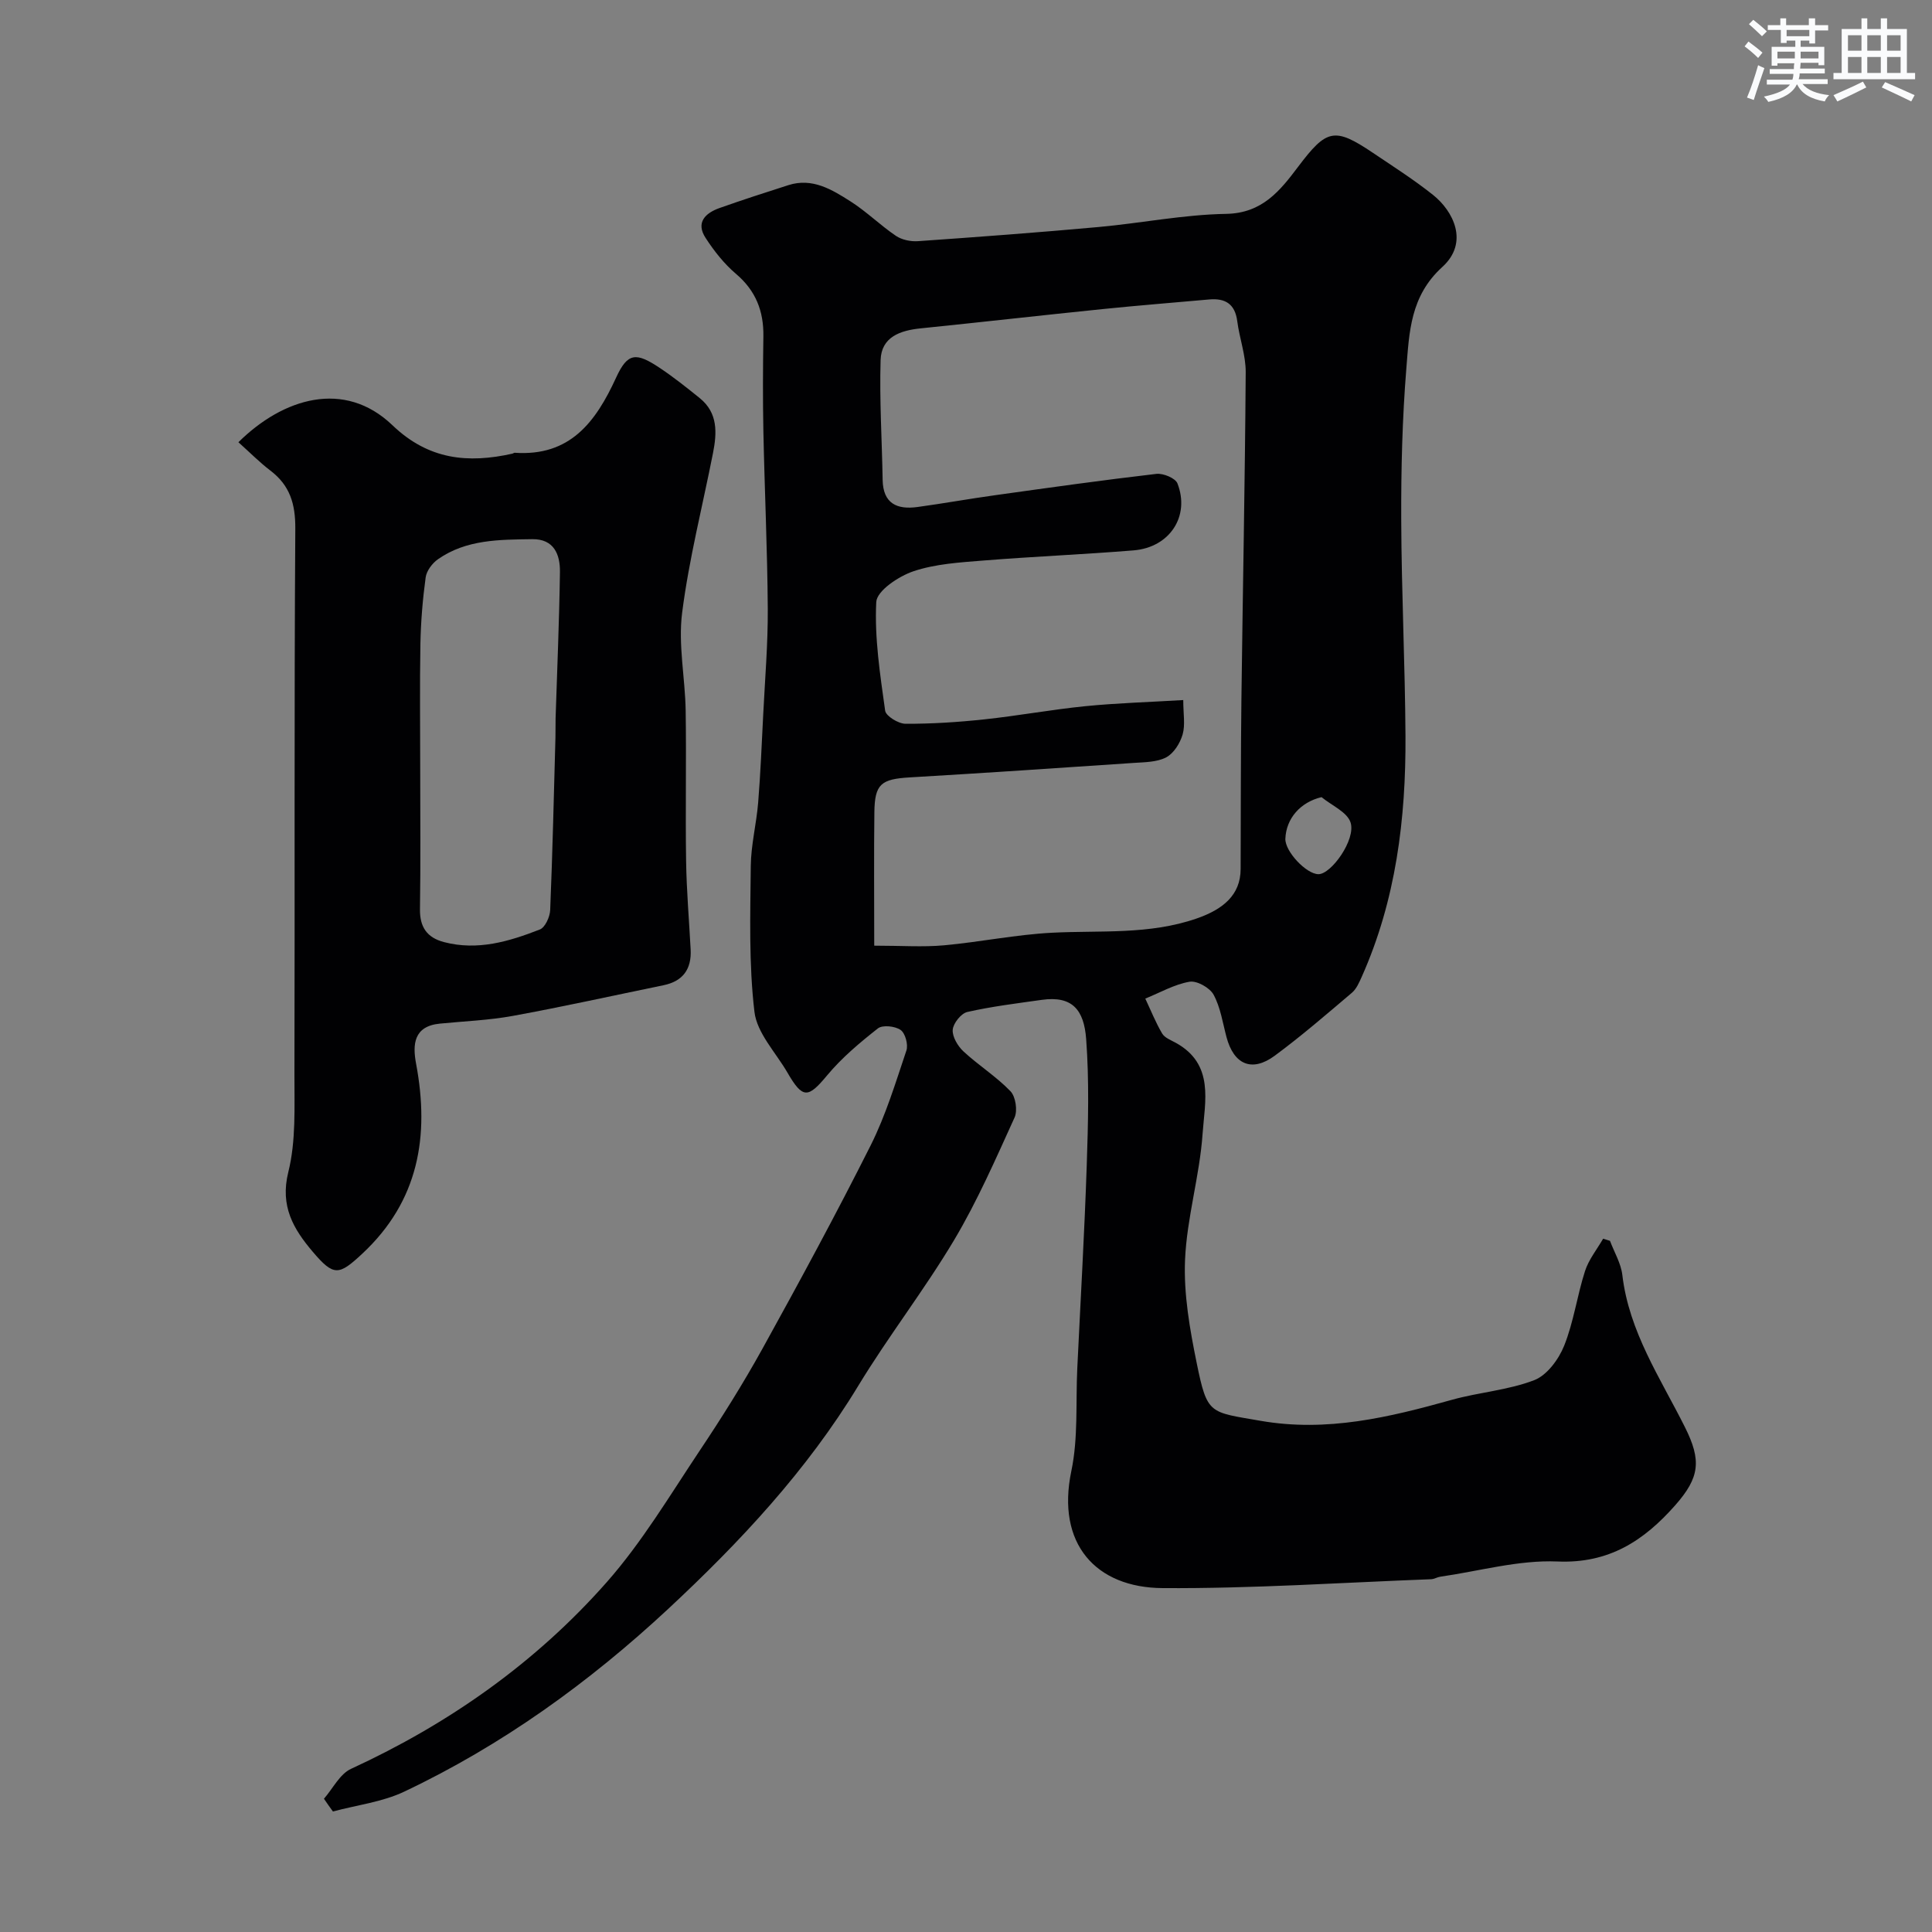 <svg enable-background="new 0 0 400 400" viewBox="0 0 400 400" xmlns="http://www.w3.org/2000/svg"><rect x="0" y="0" width="400" height="400" fill="#808080" stroke="none"/><path d="m67.07 372.41c1.85-2.11 3.28-5.12 5.61-6.19 20.28-9.34 38.23-21.97 52.95-38.66 7.3-8.28 13.05-17.95 19.21-27.18 4.6-6.88 9.01-13.91 13.02-21.15 7.69-13.91 15.27-27.9 22.41-42.11 3.12-6.22 5.16-13 7.39-19.62.41-1.22-.23-3.58-1.2-4.26-1.14-.8-3.73-1.08-4.7-.32-3.74 2.94-7.47 6.07-10.5 9.71-3.96 4.76-5.05 4.93-8.23-.56-2.41-4.16-6.31-8.18-6.83-12.58-1.18-9.95-.86-20.1-.76-30.16.04-4.39 1.17-8.76 1.53-13.17.49-6.09.74-12.2 1.05-18.3.36-7.27.98-14.54.94-21.8-.08-12.27-.66-24.53-.91-36.8-.13-6.53-.1-13.06 0-19.6.08-5.23-1.56-9.47-5.67-12.96-2.45-2.08-4.54-4.73-6.3-7.45-2.07-3.18-.05-5.14 2.89-6.18 4.72-1.67 9.49-3.22 14.26-4.74 4.97-1.59 9.03.93 12.88 3.38 3.3 2.1 6.13 4.92 9.38 7.12 1.23.83 3.07 1.21 4.58 1.1 12.47-.87 24.95-1.8 37.4-2.93 8.81-.8 17.57-2.57 26.38-2.72 7.51-.13 11.19-4.82 14.91-9.75 5.9-7.81 7.49-8.28 15.53-2.86 4.19 2.82 8.47 5.55 12.41 8.69 4.16 3.31 7.52 9.82 1.92 14.91-6.66 6.05-6.84 13.52-7.45 20.99-.84 10.39-1.1 20.86-1.06 31.29.05 14.93.79 29.86.88 44.8.1 17.15-1.97 33.99-9.05 49.87-.53 1.18-1.1 2.52-2.04 3.32-5.25 4.45-10.47 8.97-16 13.05-4.72 3.47-8.46 1.81-9.97-3.88-.79-2.97-1.24-6.14-2.67-8.77-.79-1.45-3.47-2.95-4.99-2.68-3.16.55-6.11 2.26-9.15 3.49 1.14 2.42 2.14 4.93 3.49 7.23.52.88 1.8 1.36 2.8 1.91 8.09 4.43 6.03 12.2 5.57 18.88-.61 8.74-3.26 17.36-3.63 26.08-.3 7.09.99 14.37 2.42 21.38 2.19 10.72 2.6 10.08 13.19 11.93 13.78 2.4 26.66-.72 39.66-4.35 5.62-1.57 11.62-1.98 17.02-4.06 2.64-1.01 5.07-4.31 6.2-7.13 1.98-4.93 2.68-10.37 4.32-15.46.77-2.39 2.47-4.48 3.75-6.7.47.15.94.3 1.42.44.88 2.36 2.28 4.66 2.56 7.09 1.38 11.73 7.85 21.29 12.94 31.45 3.47 6.92 3.11 10.44-2.03 16.25-6.44 7.28-13.67 12.06-24.35 11.6-8.03-.34-16.17 1.99-24.25 3.15-.64.09-1.26.49-1.89.52-18.53.7-37.07 1.96-55.59 1.84-13.85-.08-22.07-9.18-18.91-24.24 1.44-6.87.89-14.16 1.23-21.26.67-14.03 1.49-28.06 1.96-42.1.29-8.68.52-17.42-.12-26.06-.45-6.08-2.88-9.02-9.19-8.13-5.16.73-10.35 1.36-15.42 2.51-1.28.29-2.91 2.34-3.02 3.68-.11 1.45 1.05 3.39 2.23 4.49 3.11 2.88 6.79 5.19 9.72 8.23 1.08 1.12 1.51 4.01.85 5.46-3.9 8.57-7.69 17.26-12.49 25.33-6.17 10.35-13.63 19.93-19.88 30.23-10.65 17.55-24.47 32.32-39.34 46.17-16.37 15.23-34.4 28.24-54.67 37.84-4.54 2.15-9.81 2.77-14.74 4.1-.65-.88-1.26-1.76-1.86-2.64zm113.93-176.62c5.7 0 10.09.32 14.41-.07 7.5-.68 14.94-2.23 22.44-2.61 10.01-.51 20.02.46 29.86-2.93 5.5-1.9 9.13-4.86 9.15-10.25.04-11.69.02-23.38.16-35.08.28-22.6.74-45.19.89-67.79.02-3.51-1.29-7.02-1.75-10.56-.46-3.57-2.48-4.8-5.81-4.5-7.35.66-14.7 1.24-22.04 1.99-12.56 1.28-25.1 2.71-37.66 3.99-4.26.43-8.18 1.77-8.33 6.57-.25 8.25.28 16.52.42 24.78.08 4.94 2.98 6.22 7.22 5.64 5.34-.73 10.64-1.69 15.98-2.43 11.15-1.56 22.3-3.13 33.48-4.43 1.41-.16 3.93.88 4.36 1.98 2.64 6.79-1.61 13.25-9.08 13.86-10.35.84-20.73 1.27-31.08 2.1-4.88.39-9.92.69-14.49 2.22-3.07 1.03-7.59 4.05-7.71 6.37-.38 7.46.8 15.03 1.84 22.5.16 1.12 2.74 2.7 4.21 2.71 5.43.02 10.88-.33 16.29-.91 6.99-.74 13.93-2.03 20.92-2.73 6.65-.66 13.35-.85 20.3-1.27 0 2.86.44 5.14-.13 7.12-.52 1.8-1.82 3.89-3.38 4.73-1.9 1.01-4.43 1.01-6.7 1.16-15.46 1.05-30.92 2.09-46.39 3-5.96.35-7.28 1.36-7.35 7.22-.11 8.77-.03 17.52-.03 27.62zm92.61-30.75c-4.38 1.04-7.33 4.41-7.49 8.62-.09 2.59 4.3 7.3 6.84 7.33 2.64.03 7.8-7.15 6.66-10.7-.7-2.17-3.92-3.53-6.01-5.25z" fill="#010103"/><path d="m49.36 91.56c9.22-9.13 21.93-13.06 31.89-3.52 7.48 7.17 15.63 7.94 24.86 5.88.16-.04.31-.19.45-.18 11.43.78 16.75-6.3 20.99-15.54 2.41-5.26 4.15-5.3 9.13-1.97 2.85 1.91 5.54 4.05 8.21 6.21 3.78 3.06 3.55 7.19 2.73 11.36-2.17 11.01-4.97 21.94-6.39 33.05-.85 6.62.62 13.5.73 20.27.16 10.37-.07 20.74.09 31.11.09 6.12.62 12.24.94 18.36.21 4.04-1.58 6.56-5.61 7.39-10.4 2.14-20.76 4.44-31.2 6.35-4.97.91-10.08 1.1-15.12 1.6-5.43.54-5.66 4.33-4.91 8.32 2.81 14.99.54 28.42-11.14 39.31-4.86 4.53-5.9 4.74-10.27-.41-3.96-4.67-6.81-9.4-5.05-16.48 1.61-6.45 1.25-13.47 1.27-20.24.1-37.66-.07-75.33.18-112.99.03-5.13-1.12-8.94-5.16-12.01-2.25-1.72-4.25-3.75-6.62-5.87zm37.64 67.69c0 9.65.1 19.3-.05 28.95-.06 3.72 1.43 5.92 4.97 6.85 6.97 1.83 13.49-.13 19.85-2.61 1.1-.43 2.08-2.61 2.14-4.02.49-11.91.76-23.83 1.09-35.74.04-1.33-.01-2.66.03-3.99.32-10.09.76-20.17.9-30.26.05-3.64-1.24-6.87-5.75-6.8-6.76.1-13.63.04-19.5 4.15-1.18.83-2.36 2.39-2.55 3.75-.62 4.55-1 9.17-1.09 13.76-.15 8.65-.04 17.31-.04 25.96z" fill="#010103"/><g fill="#fafbfc"><path d="m361.2 9.6.8-1c.9.7 1.9 1.4 2.9 2.3l-.9 1.1c-1-1-2-1.8-2.8-2.4zm.5 10.6c.9-2.1 1.6-4.3 2.3-6.7.4.2.8.4 1.3.6-.7 2.1-1.5 4.3-2.2 6.6zm.4-15.2.9-.9c1 .8 2 1.6 2.8 2.4l-1 1c-.9-.9-1.8-1.7-2.7-2.5zm12.5-1.2h1.2v1.4h2.7v1.1h-2.7v2.7h-1.2v-.6h-1.8v1.3h4.9v3.8h-1.2v-.5h-3.7c0 .4-.1.9-.1 1.2h5.1v1h-5.2c0 .5-.1.9-.2 1.2h6v1h-5.2c1.1 1.3 2.9 2 5.5 2.3-.4.4-.7.8-.9 1.3-2.9-.5-4.8-1.6-5.7-3.5h-.1c-.8 1.7-2.7 2.9-5.9 3.6-.2-.4-.6-.8-.9-1.1 2.8-.6 4.6-1.4 5.4-2.5h-4.8v-1h5.3c.1-.3.2-.7.2-1.2h-4.9v-1h5c0-.4 0-.8.1-1.2h-3.5v.5h-1.2v-3.9h4.9v-1.3h-1.8v.5h-1.2v-2.7h-2.7v-1h2.6v-1.4h1.2v1.4h4.7v-1.4zm-6.6 8.3h3.6c0-.4 0-.9 0-1.4h-3.6zm1.9-4.6h4.7v-1.3h-4.7zm6.6 3.2h-3.7v1.4h3.7z"/><path d="m385.3 3.8h1.3v2.2h2.8v-2.2h1.3v2.2h4.1v9.1h1.7v1.3h-16.9v-1.3h1.7v-9.1h4.1v-2.2zm.4 13.1.7 1.2c-1.8.9-3.8 1.9-6 2.9-.2-.4-.5-.8-.8-1.3 2.3-1 4.3-1.9 6.1-2.8zm-3.1-6.4h2.8v-3.2h-2.8zm0 4.6h2.8v-3.3h-2.8zm4-4.6h2.8v-3.2h-2.8zm0 4.6h2.8v-3.3h-2.8zm3.7 1.9c2.1.9 4.1 1.8 6.1 2.7l-.7 1.3c-2.2-1.1-4.2-2-6.1-2.9zm3.2-9.7h-2.8v3.2h2.8zm-2.8 7.8h2.8v-3.3h-2.8z"/></g></svg>